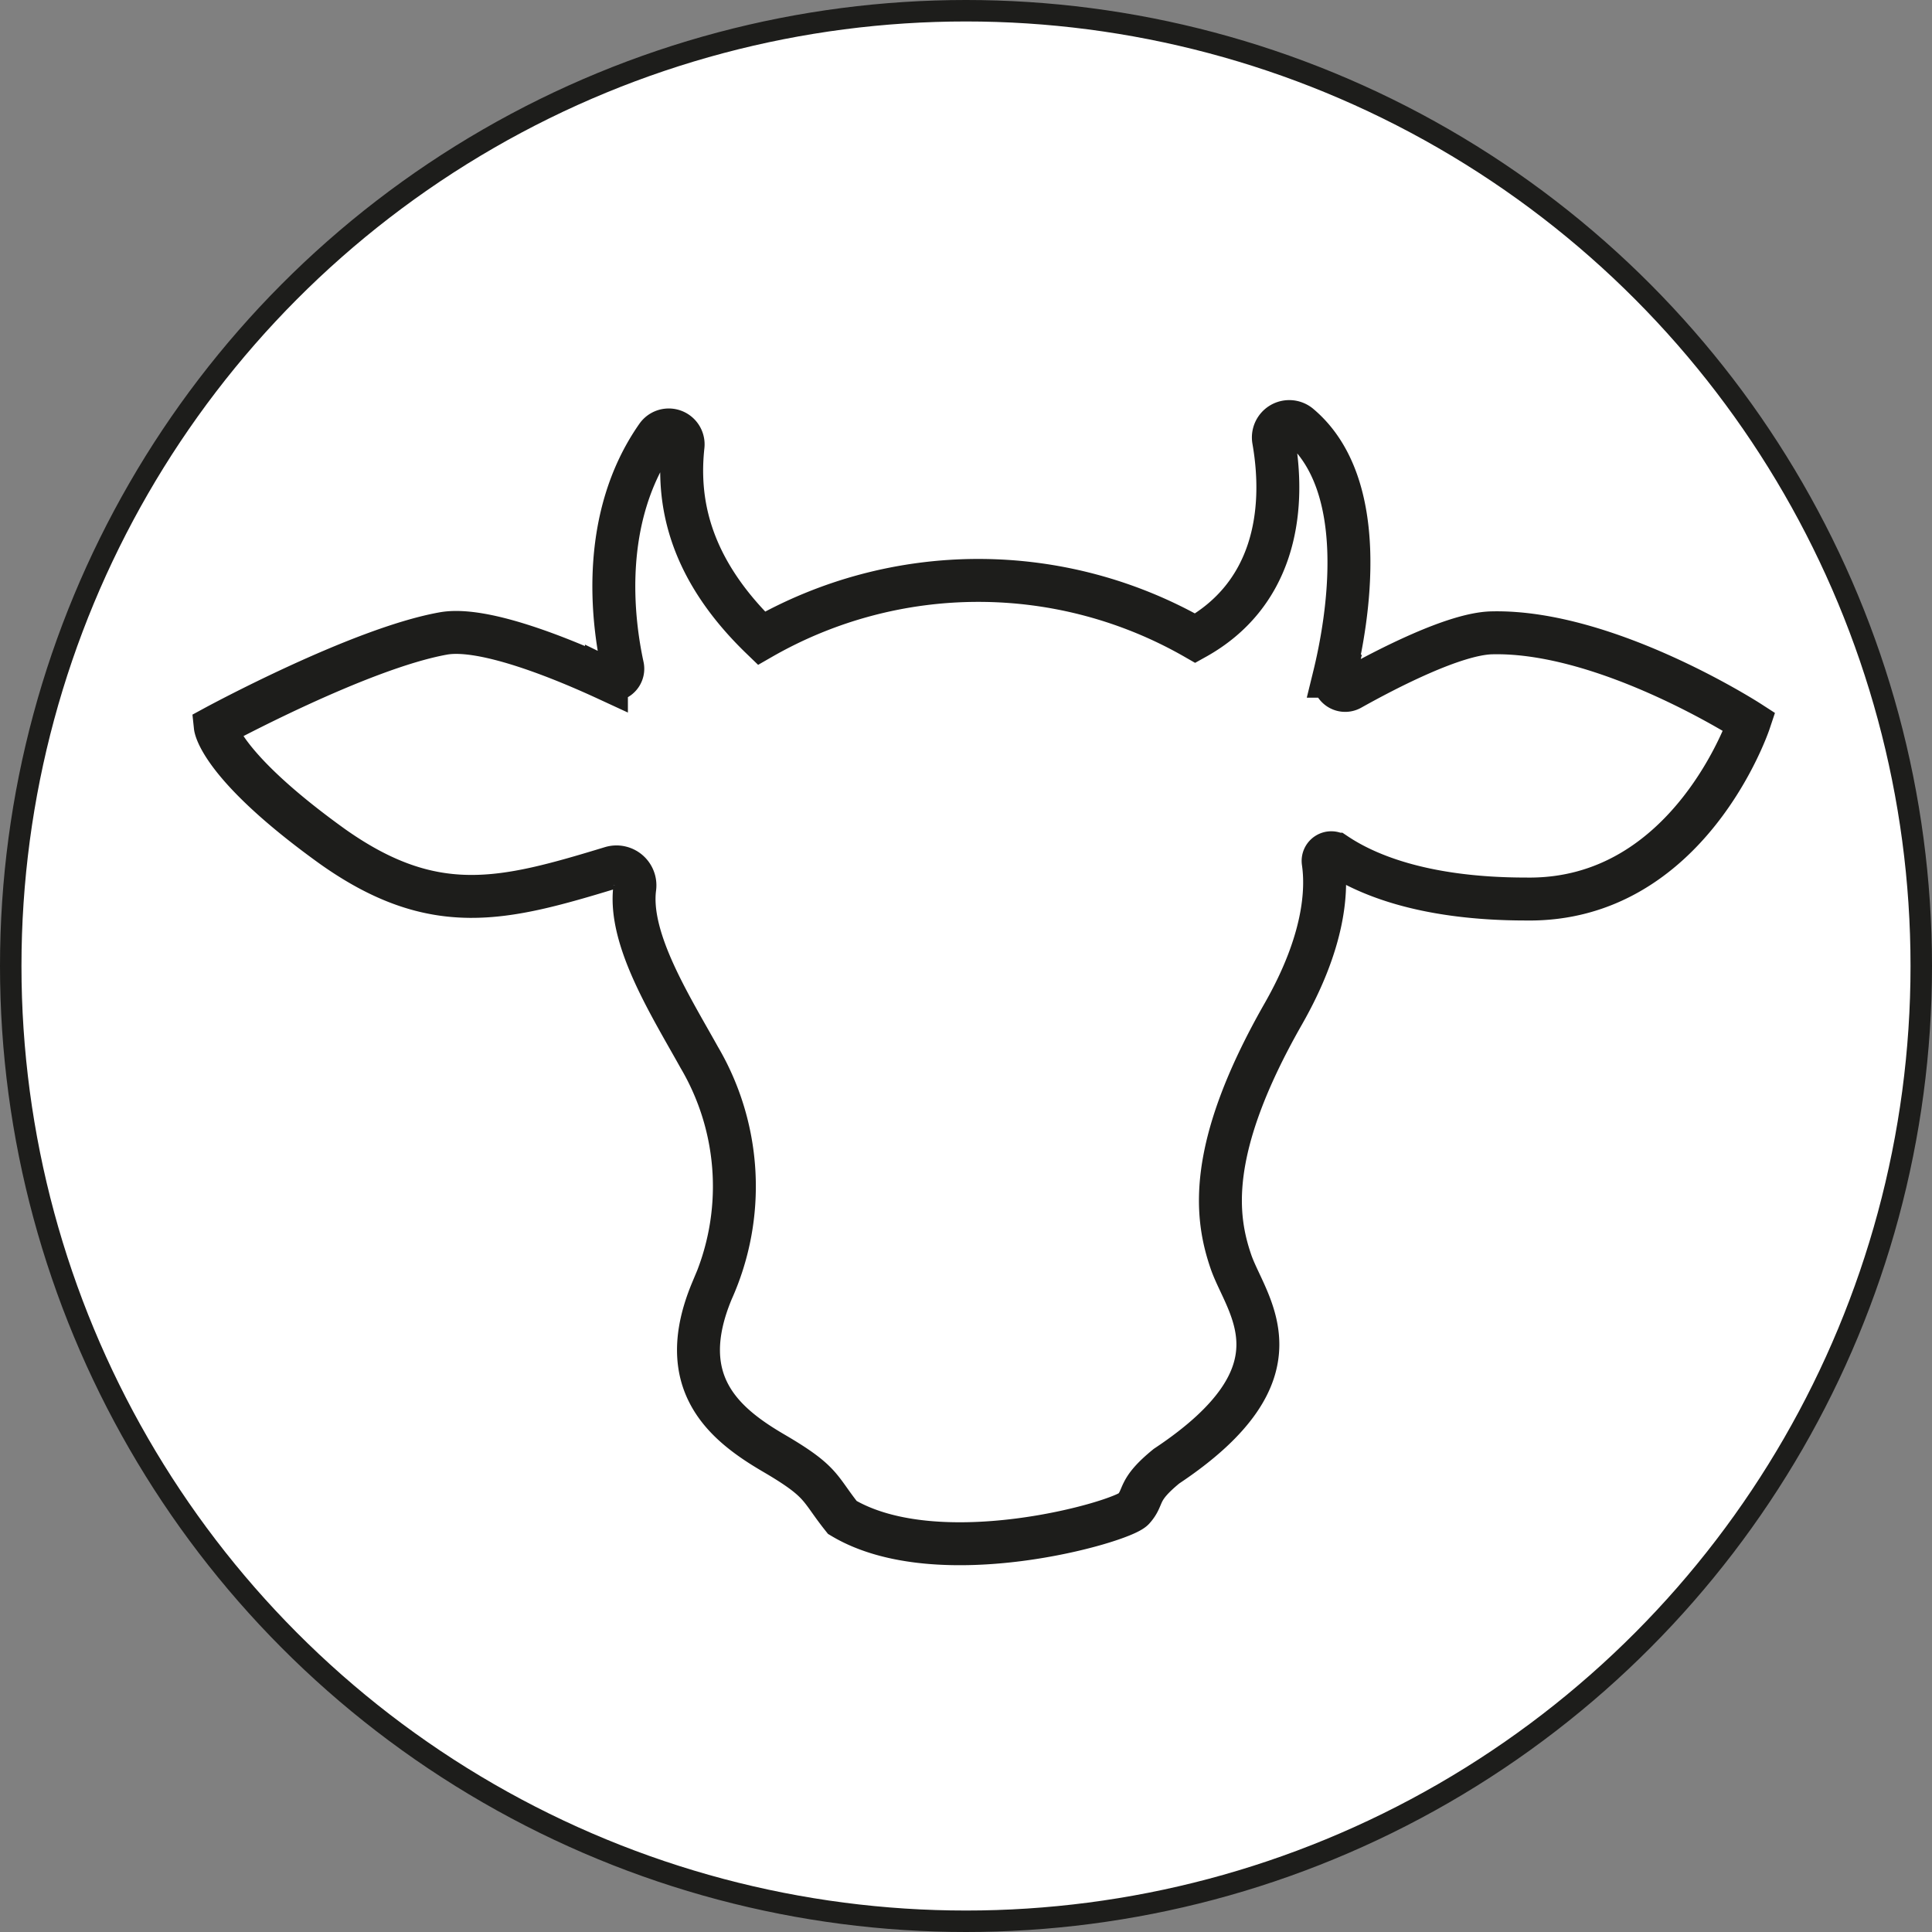 <?xml version="1.0" encoding="UTF-8"?> <svg xmlns="http://www.w3.org/2000/svg" viewBox="0 0 90 90"><rect x="0" y="0" width="90" height="90" fill="#808080" stroke="none"/> <defs> <style>.cls-1{fill:#fff;}.cls-1,.cls-2{stroke:#1d1d1b;stroke-miterlimit:10;}.cls-2{fill:none;stroke-width:2px;}</style> </defs> <title>cow</title> <g id="Слой_2" data-name="Слой 2"> <g id="selskoe"> <circle class="cls-1" cx="45" cy="45" r="44.5"></circle> <path class="cls-2" d="M35.47,29.73a20.31,20.31,0,0,1,20.21,0c3.6-2,4.25-5.78,3.65-9.22a.74.74,0,0,1,1.19-.71c3.34,2.79,2.28,9.05,1.63,11.7a.53.53,0,0,0,.78.59c1.68-.94,4.83-2.57,6.56-2.61,5.38-.13,12,4.15,12,4.15S78.7,42,71.09,41.88c-5,0-7.62-1.26-8.86-2.09a.38.38,0,0,0-.59.37c.19,1.3.08,3.68-1.87,7.09-3.6,6.32-3.13,9.47-2.43,11.52s3.65,5.11-3,9.53c-1.41,1.15-1,1.4-1.54,2s-9.08,3.07-13.56.39c-1.11-1.39-.89-1.65-3.2-3s-4.66-3.29-2.87-7.57a11.85,11.85,0,0,0-.6-10.87c-1.34-2.41-3.31-5.51-3-7.89a.86.86,0,0,0-1.1-.94c-5,1.52-8.24,2.38-13-1-5.25-3.78-5.44-5.57-5.44-5.57s6.71-3.64,10.62-4.34c1.93-.35,5.76,1.27,7.6,2.12a.53.53,0,0,0,.75-.59c-.46-2.12-1.07-6.9,1.6-10.72a.67.67,0,0,1,1.22.44C31.55,23.24,32,26.38,35.47,29.73Z"></path> </g> </g> </svg> 